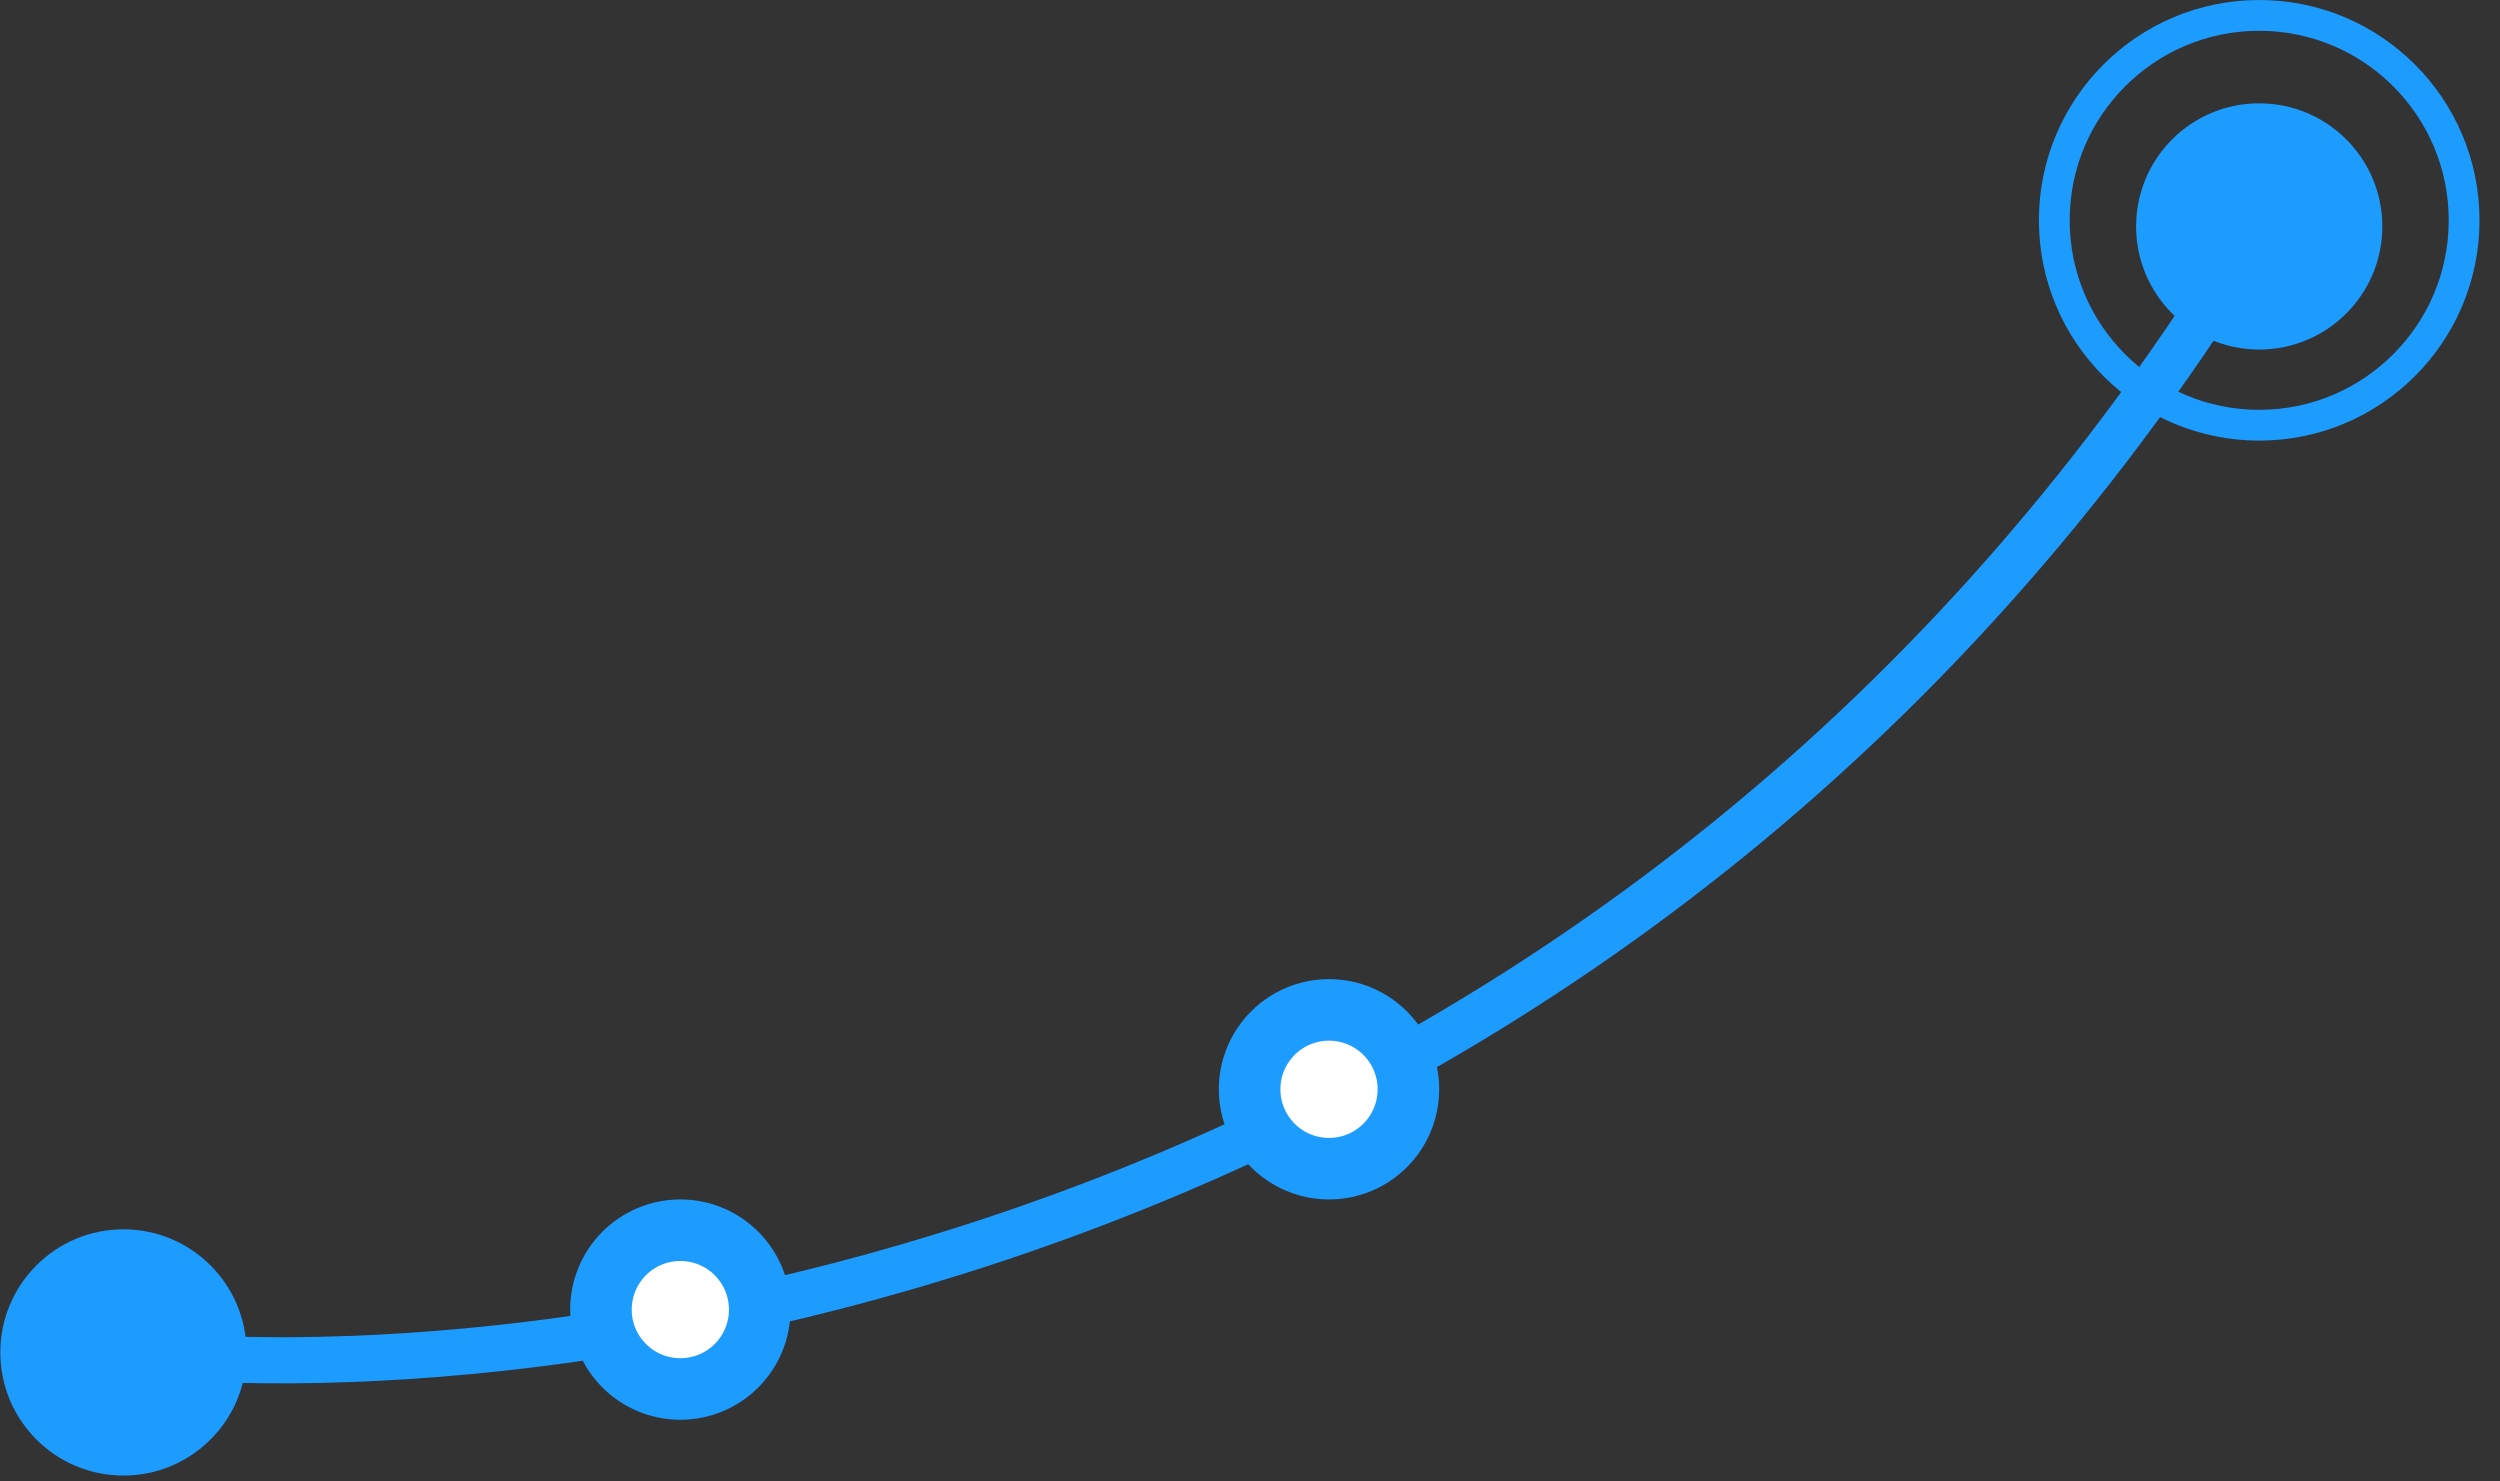 <svg width="81" height="48" viewBox="0 0 81 48" fill="none" xmlns="http://www.w3.org/2000/svg">
<rect x="0" y="0" width="81" height="48" fill="#333333" stroke="none"/>
<path d="M0.011 43.819C0.011 46.022 1.797 47.808 4 47.808C6.203 47.808 7.989 46.022 7.989 43.819C7.989 41.616 6.203 39.83 4 39.83C1.797 39.83 0.011 41.616 0.011 43.819ZM69.21 7.336C69.21 9.539 70.995 11.325 73.198 11.325C75.401 11.325 77.187 9.539 77.187 7.336C77.187 5.133 75.401 3.348 73.198 3.348C70.995 3.348 69.21 5.133 69.21 7.336ZM3.92 44.562C18.85 46.169 53.656 41.039 73.838 7.724L72.559 6.949C52.768 39.619 18.627 44.641 4.08 43.075L3.92 44.562Z" fill="#1D9CFF"/>
<circle cx="22.043" cy="42.431" r="2.572" fill="white" stroke="#1D9CFF" stroke-width="1.994"/>
<circle cx="43.06" cy="35.293" r="2.572" fill="white" stroke="#1D9CFF" stroke-width="1.994"/>
<circle cx="73.198" cy="7.138" r="6.639" stroke="#1D9CFF" stroke-width="0.997"/>
</svg>
